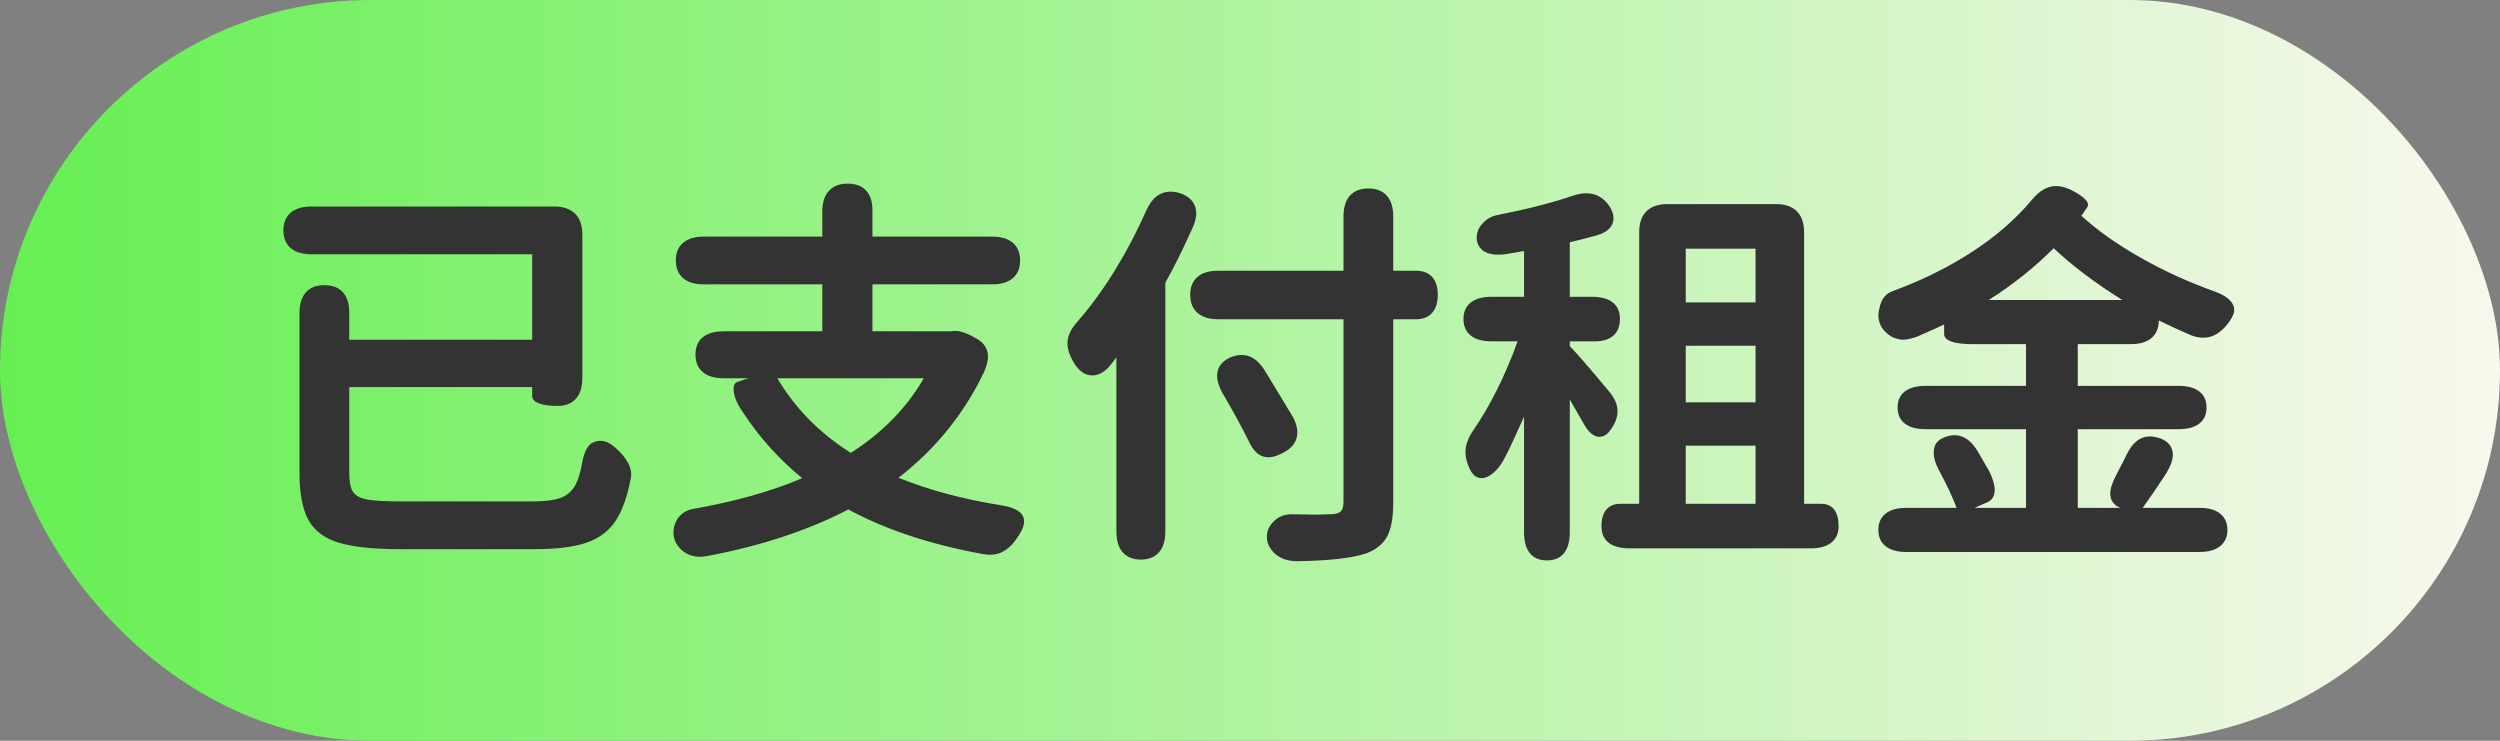 <svg xmlns="http://www.w3.org/2000/svg" xmlns:xlink="http://www.w3.org/1999/xlink" fill="none" version="1.1" width="162" height="48" viewBox="0 0 162 48"><rect x="0" y="0" width="162" height="48" fill="#808080" stroke="none"/><defs><linearGradient x1="1" y1="0.5" x2="0" y2="0.5" id="master_svg0_141_22149"><stop offset="0%" stop-color="#F9F8ED" stop-opacity="1"/><stop offset="100%" stop-color="#65EF52" stop-opacity="1"/></linearGradient></defs><g><g><rect x="0" y="0" width="162" height="48" rx="24" fill="url(#master_svg0_141_22149)" fill-opacity="1"/></g><g><path d="M22.63,30.62Q22.63,31.478,22.864,31.855Q23.098,32.232,23.761,32.362Q24.424,32.492,25.932,32.492L34.512,32.492Q35.656,32.492,36.267,32.284Q36.878,32.076,37.216,31.543Q37.554,31.01,37.736,29.918Q37.944,28.878,38.438,28.67Q38.646,28.566,38.906,28.566Q39.27,28.566,39.621,28.813Q39.972,29.06,40.362,29.502Q41.012,30.308,40.882,30.958Q40.544,32.778,39.881,33.766Q39.218,34.754,37.996,35.17Q36.774,35.586,34.642,35.586L25.958,35.586Q23.358,35.586,21.967,35.17Q20.576,34.754,19.991,33.701Q19.406,32.648,19.406,30.62L19.406,20.298Q19.406,19.414,19.822,18.946Q20.238,18.478,21.018,18.478Q21.798,18.478,22.214,18.933Q22.63,19.388,22.63,20.246L22.63,22.014L34.486,22.014L34.486,16.476L20.186,16.476Q19.302,16.476,18.834,16.073Q18.366,15.67,18.366,14.916Q18.366,14.188,18.834,13.785Q19.302,13.382,20.186,13.382L35.916,13.382Q36.8,13.382,37.268,13.85Q37.736,14.318,37.736,15.202L37.736,24.484Q37.736,25.368,37.32,25.836Q36.904,26.304,36.124,26.304Q35.344,26.304,34.915,26.135Q34.486,25.966,34.486,25.68L34.486,25.082L22.63,25.082L22.63,30.62ZM64.282,15.332Q65.166,15.332,65.634,15.735Q66.102,16.138,66.102,16.866Q66.102,17.62,65.634,18.023Q65.166,18.426,64.282,18.426L56.534,18.426L56.534,21.468L61.656,21.468Q61.734,21.442,61.89,21.442Q62.436,21.442,63.32,21.962Q64.022,22.378,64.022,23.132Q64.022,23.548,63.736,24.172Q61.786,28.202,58.224,30.958Q61.162,32.154,64.932,32.752Q66.362,32.986,66.362,33.792Q66.362,34.13,66.102,34.546Q66.076,34.598,66.05,34.65Q66.024,34.702,65.972,34.754Q65.244,35.95,64.152,35.95Q64.022,35.95,63.658,35.898Q58.562,34.962,54.974,33.012Q51.074,35.04,45.848,36.028Q45.484,36.08,45.354,36.08Q44.808,36.08,44.366,35.794Q43.638,35.274,43.638,34.494Q43.638,34.104,43.872,33.662Q44.262,33.09,44.886,32.986Q49.098,32.232,51.984,30.984Q49.748,29.164,48.162,26.746Q47.538,25.862,47.538,25.212Q47.538,24.822,47.798,24.744L48.5,24.51L46.888,24.51Q46.004,24.51,45.536,24.107Q45.068,23.704,45.068,22.976Q45.068,22.248,45.536,21.858Q46.004,21.468,46.888,21.468L53.284,21.468L53.284,18.426L45.614,18.426Q44.73,18.426,44.262,18.023Q43.794,17.62,43.794,16.866Q43.794,16.138,44.262,15.735Q44.73,15.332,45.614,15.332L53.284,15.332L53.284,13.72Q53.284,12.836,53.713,12.368Q54.142,11.9,54.922,11.9Q55.702,11.9,56.118,12.342Q56.534,12.784,56.534,13.616L56.534,15.332L64.282,15.332ZM50.372,24.51Q52.088,27.422,55.13,29.346Q58.198,27.396,59.862,24.51L50.372,24.51ZM91.738,17.542Q92.44,17.542,92.804,17.945Q93.168,18.348,93.168,19.102Q93.168,19.856,92.804,20.272Q92.44,20.688,91.738,20.688L90.282,20.688L90.282,32.544Q90.282,34.026,89.892,34.754Q89.502,35.482,88.566,35.846Q87.24,36.314,84.068,36.366Q83.184,36.366,82.638,35.898Q82.092,35.404,82.092,34.78Q82.092,34.208,82.56,33.766Q83.002,33.324,83.704,33.324L85.238,33.35L86.174,33.324Q86.668,33.324,86.863,33.155Q87.058,32.986,87.058,32.544L87.058,20.688L78.946,20.688Q78.062,20.688,77.594,20.272Q77.126,19.856,77.126,19.102Q77.126,18.348,77.594,17.945Q78.062,17.542,78.946,17.542L87.058,17.542L87.058,14.032Q87.058,13.148,87.474,12.68Q87.89,12.212,88.67,12.212Q89.45,12.212,89.866,12.68Q90.282,13.148,90.282,14.032L90.282,17.542L91.738,17.542ZM69.534,23.418Q69.17,22.768,69.17,22.248Q69.17,21.572,69.794,20.87Q71.094,19.388,72.238,17.529Q73.382,15.67,74.266,13.668Q74.812,12.42,75.852,12.42Q76.164,12.42,76.476,12.524Q76.97,12.68,77.243,13.018Q77.516,13.356,77.516,13.824Q77.516,14.24,77.282,14.76Q76.32,16.892,75.514,18.322L75.514,34.442Q75.514,35.326,75.098,35.794Q74.682,36.262,73.928,36.262Q73.174,36.262,72.758,35.794Q72.342,35.326,72.342,34.442L72.342,23.158L72.004,23.6Q71.432,24.328,70.782,24.328Q70.054,24.328,69.534,23.418ZM79.232,25.498Q78.868,24.848,78.868,24.354Q78.868,23.574,79.674,23.184Q80.064,23.002,80.454,23.002Q81.338,23.002,81.962,24.016L82.56,25.004L83.756,26.98Q84.068,27.526,84.068,28.02Q84.068,28.878,83.132,29.346Q82.612,29.632,82.196,29.632Q81.468,29.632,81.026,28.8Q80.246,27.214,79.232,25.498ZM118.024,32.648Q118.57,32.648,118.856,33.025Q119.142,33.402,119.142,34.104Q119.142,34.78,118.674,35.157Q118.206,35.534,117.322,35.534L105.596,35.534Q104.712,35.534,104.244,35.17Q103.776,34.806,103.776,34.104Q103.776,33.402,104.088,33.025Q104.4,32.648,104.998,32.648L106.22,32.648L106.22,15.046Q106.22,14.162,106.688,13.694Q107.156,13.226,108.04,13.226L115.086,13.226Q115.97,13.226,116.438,13.694Q116.906,14.162,116.906,15.046L116.906,32.648L118.024,32.648ZM95.274,30.464Q94.962,29.84,94.962,29.294Q94.962,28.644,95.43,27.942Q97.12,25.498,98.342,22.118L96.652,22.118Q95.768,22.118,95.3,21.741Q94.832,21.364,94.832,20.662Q94.832,19.986,95.3,19.609Q95.768,19.232,96.652,19.232L98.758,19.232L98.758,16.268L97.536,16.476Q97.38,16.502,97.094,16.502Q96.392,16.502,96.041,16.19Q95.69,15.878,95.69,15.41Q95.69,14.864,96.08,14.474Q96.47,14.032,97.068,13.928Q99.954,13.356,101.93,12.68Q102.398,12.524,102.788,12.524Q103.75,12.524,104.322,13.408Q104.556,13.798,104.556,14.136Q104.556,14.526,104.283,14.812Q104.01,15.098,103.464,15.254Q102.32,15.566,101.722,15.696L101.722,19.232L103.152,19.232Q104.036,19.232,104.504,19.596Q104.972,19.96,104.972,20.662Q104.972,21.364,104.556,21.741Q104.14,22.118,103.36,22.118L101.722,22.118L101.722,22.43Q102.32,23.028,104.27,25.368Q104.816,26.018,104.816,26.642Q104.816,27.24,104.374,27.838Q104.062,28.306,103.646,28.306Q103.1,28.306,102.632,27.474L101.722,25.888L101.722,34.494Q101.722,35.378,101.345,35.846Q100.968,36.314,100.24,36.314Q99.512,36.314,99.135,35.846Q98.758,35.378,98.758,34.494L98.758,27.006Q97.926,28.878,97.484,29.71Q97.172,30.308,96.769,30.646Q96.366,30.984,96.002,30.984Q95.56,30.984,95.274,30.464ZM113.76,32.648L113.76,28.878L109.236,28.878L109.236,32.648L113.76,32.648ZM113.76,26.07L113.76,22.404L109.236,22.404L109.236,26.07L113.76,26.07ZM113.76,19.596L113.76,16.112L109.236,16.112L109.236,19.596L113.76,19.596ZM141.164,25.004Q142.048,25.004,142.516,25.368Q142.984,25.732,142.984,26.408Q142.984,27.084,142.516,27.448Q142.048,27.812,141.164,27.812L134.638,27.812L134.638,32.908L137.394,32.908Q136.744,32.648,136.744,31.972Q136.744,31.504,137.16,30.724Q137.654,29.788,137.784,29.502Q138.356,28.28,139.318,28.28Q139.604,28.28,139.994,28.41Q140.8,28.722,140.8,29.476Q140.8,29.97,140.358,30.698Q139.63,31.816,138.85,32.908L142.516,32.908Q143.4,32.908,143.868,33.285Q144.336,33.662,144.336,34.338Q144.336,35.014,143.868,35.391Q143.4,35.768,142.516,35.768L123.536,35.768Q122.652,35.768,122.184,35.391Q121.716,35.014,121.716,34.338Q121.716,33.662,122.184,33.285Q122.652,32.908,123.536,32.908L126.786,32.908Q126.396,31.868,125.694,30.568Q125.304,29.866,125.304,29.32Q125.304,28.618,125.954,28.358Q126.318,28.202,126.656,28.202Q127.514,28.202,128.138,29.216L128.892,30.516Q129.256,31.244,129.256,31.738Q129.256,32.336,128.788,32.544L127.956,32.908L131.284,32.908L131.284,27.812L124.784,27.812Q123.9,27.812,123.432,27.448Q122.964,27.084,122.964,26.408Q122.964,25.732,123.432,25.368Q123.9,25.004,124.784,25.004L131.284,25.004L131.284,22.3L127.8,22.3Q126.916,22.3,126.448,22.131Q125.98,21.962,125.98,21.65L125.98,21.026Q125.382,21.312,124.186,21.832Q123.64,22.014,123.328,22.014Q123.016,22.014,122.6,21.832Q121.716,21.312,121.716,20.402Q121.716,20.246,121.82,19.83Q122.002,19.076,122.704,18.842Q125.46,17.828,127.774,16.333Q130.088,14.838,131.674,12.94Q132.402,12.056,133.234,12.056Q133.624,12.056,134.118,12.264Q134.82,12.602,135.119,12.914Q135.418,13.226,135.236,13.46Q135.21,13.512,134.872,13.98Q136.432,15.41,138.733,16.71Q141.034,18.01,143.53,18.894Q144.778,19.362,144.778,20.09Q144.778,20.402,144.44,20.87L144.362,20.974Q143.66,21.884,142.776,21.884Q142.36,21.884,141.918,21.702Q140.904,21.26,139.89,20.766Q139.89,21.494,139.422,21.897Q138.954,22.3,138.07,22.3L134.638,22.3L134.638,25.004L141.164,25.004ZM137.524,19.44Q134.872,17.776,133.078,16.086Q131.18,17.984,128.866,19.44L137.524,19.44Z" fill="#333333" fill-opacity="1"/></g></g></svg>